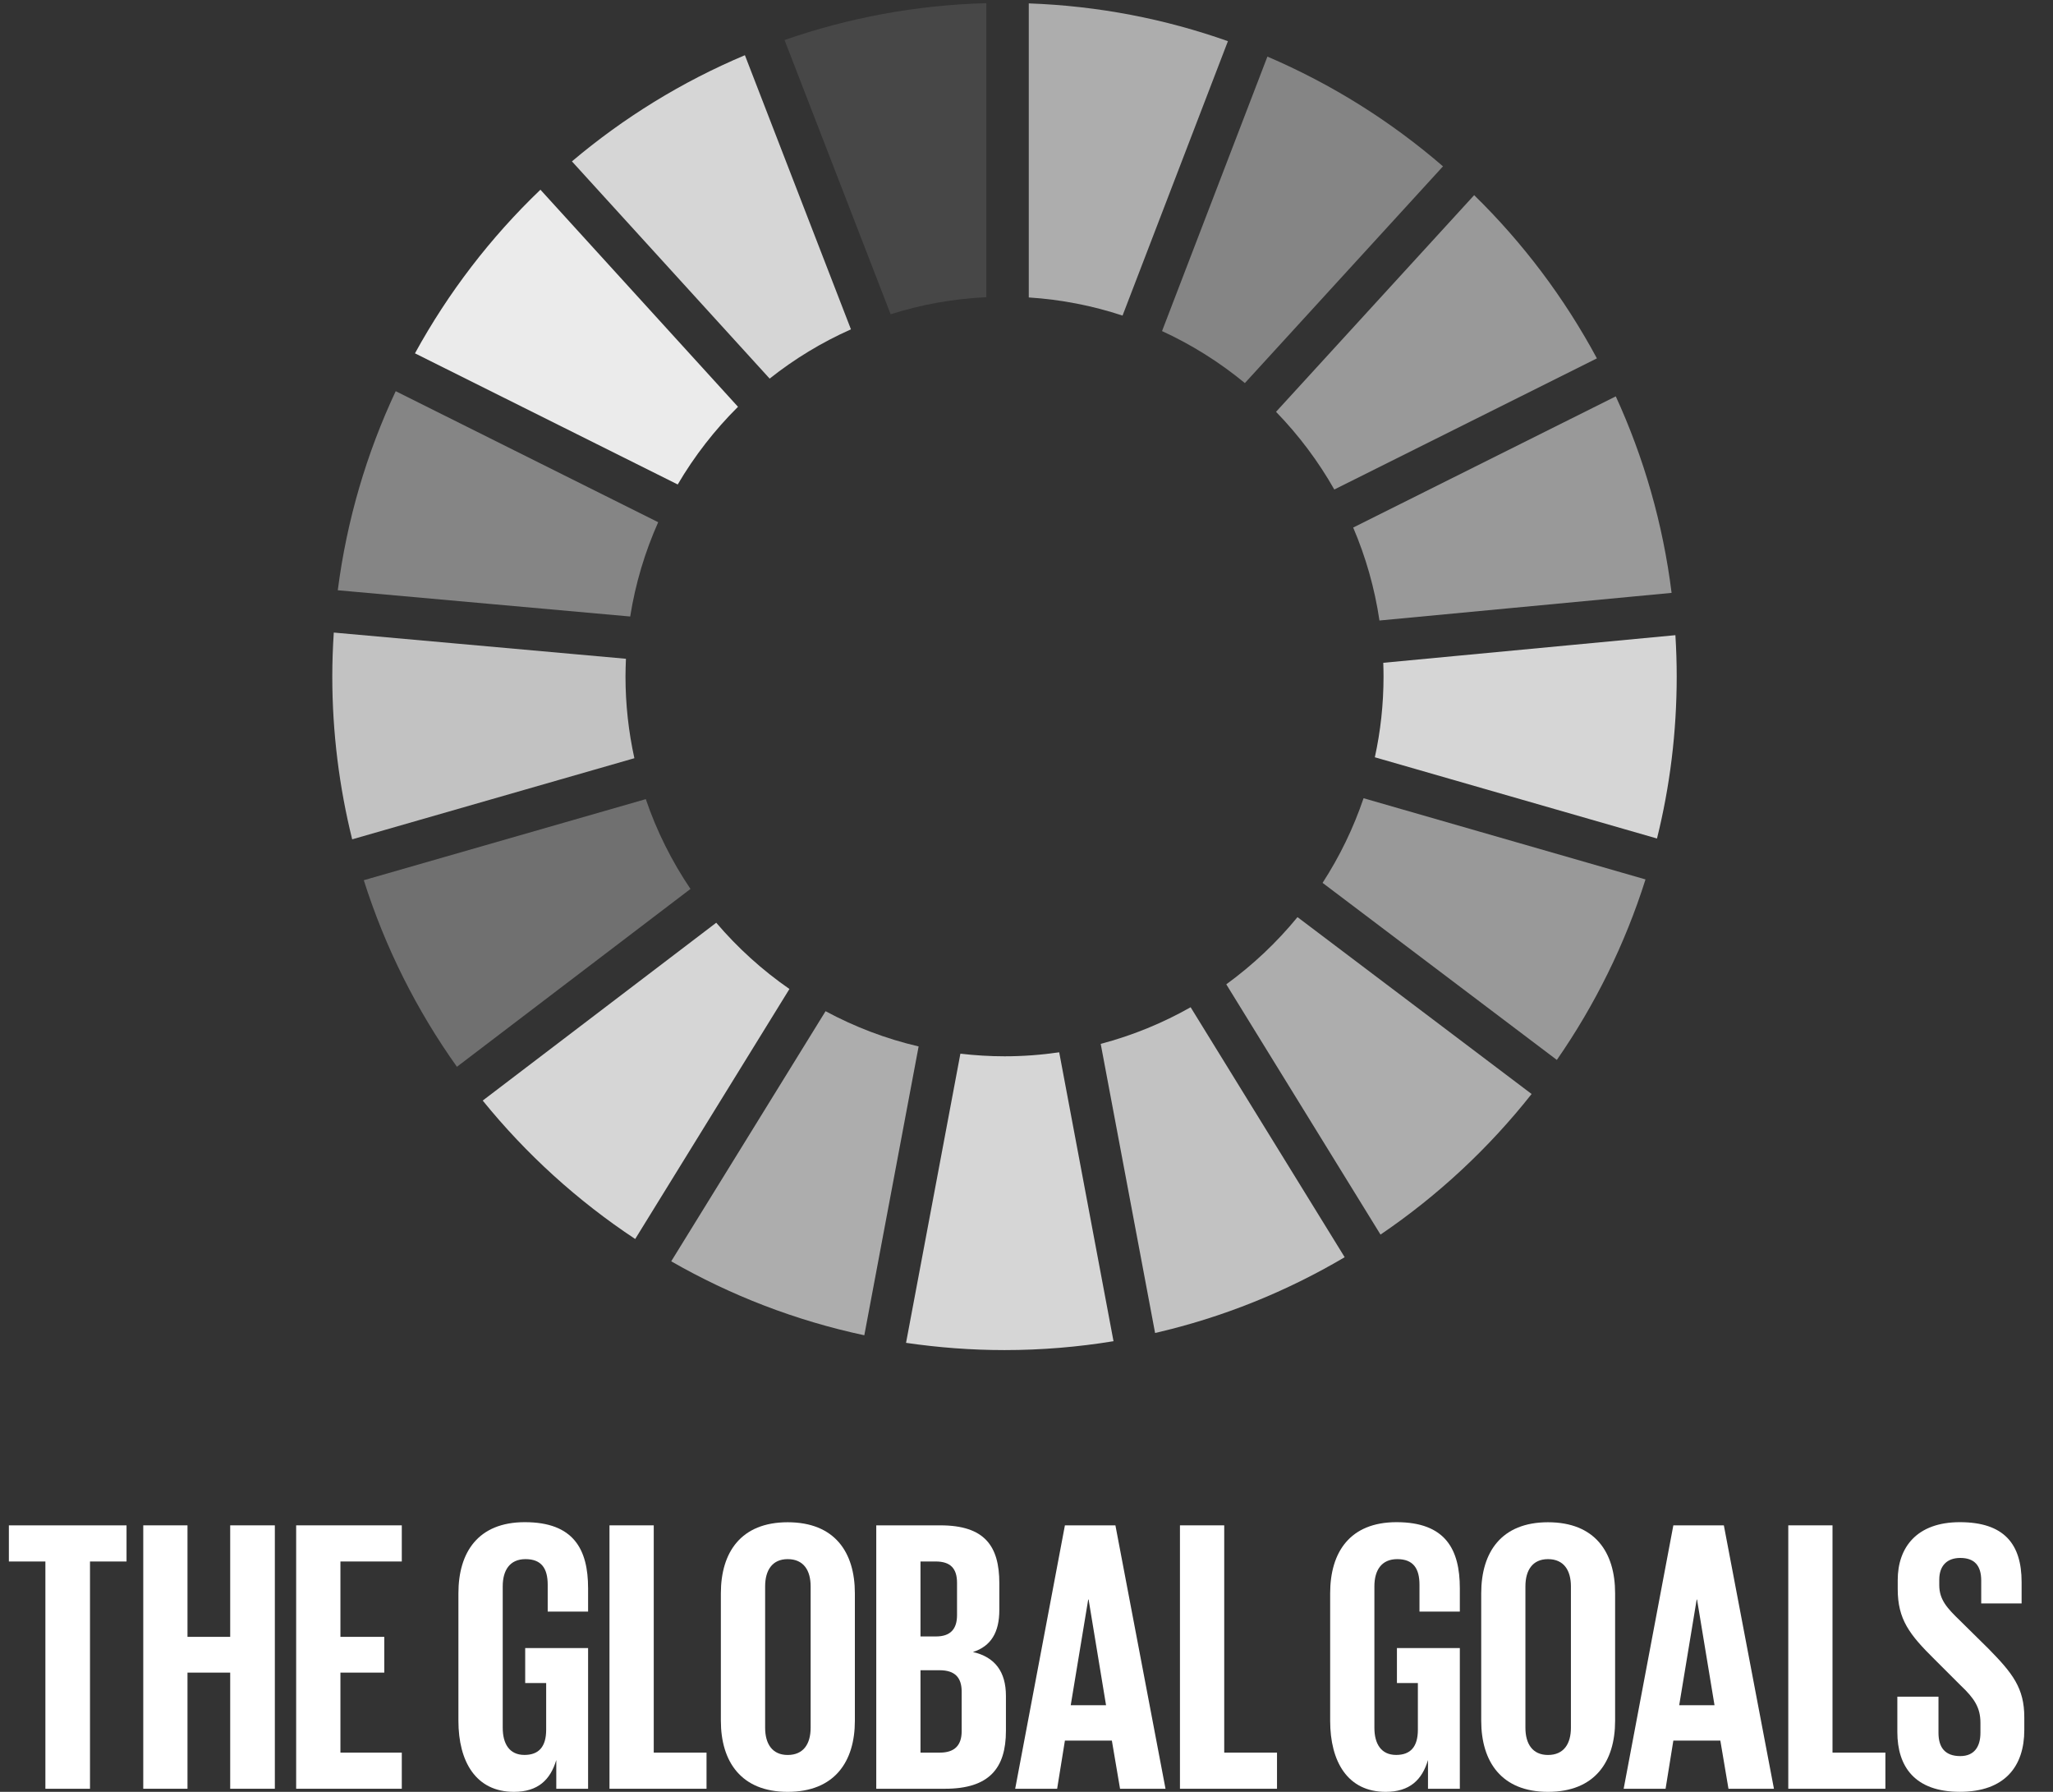 <svg width="55" height="48" viewBox="0 0 55 48" fill="none" xmlns="http://www.w3.org/2000/svg">
<rect x="0" y="0" width="55" height="48" fill="#333333" stroke="none"/>
<g clip-path="url(#clip0_105_588)">
<path fill-rule="evenodd" clip-rule="evenodd" d="M16.328 40.861H17.514V46.949H18.928V47.917H16.328V40.861Z" fill="white"/>
<path fill-rule="evenodd" clip-rule="evenodd" d="M14.07 44.148H15.755V47.917H14.903V47.147C14.745 47.677 14.413 48 13.768 48C12.749 48 12.281 47.189 12.281 46.096V42.681C12.281 41.579 12.811 40.776 14.06 40.776C15.37 40.776 15.755 41.505 15.755 42.547V43.171H14.673V42.452C14.673 42.015 14.506 41.766 14.079 41.766C13.654 41.766 13.468 42.068 13.468 42.495V46.283C13.468 46.709 13.644 47.011 14.05 47.011C14.434 47.011 14.632 46.793 14.632 46.335V45.086H14.07V44.148Z" fill="white"/>
<path fill-rule="evenodd" clip-rule="evenodd" d="M21.717 46.283V42.495C21.717 42.068 21.529 41.766 21.102 41.766C20.686 41.766 20.498 42.068 20.498 42.495V46.283C20.498 46.71 20.686 47.012 21.102 47.012C21.529 47.012 21.717 46.71 21.717 46.283ZM19.312 46.096V42.681C19.312 41.579 19.854 40.778 21.102 40.778C22.36 40.778 22.902 41.579 22.902 42.681V46.096C22.902 47.189 22.36 48 21.102 48C19.854 48 19.312 47.189 19.312 46.096Z" fill="white"/>
<path fill-rule="evenodd" clip-rule="evenodd" d="M31.611 40.861H32.797V46.949H34.211V47.917H31.611V40.861Z" fill="white"/>
<path fill-rule="evenodd" clip-rule="evenodd" d="M37.424 44.148H39.109V47.917H38.256V47.147C38.099 47.677 37.767 48 37.122 48C36.102 48 35.635 47.189 35.635 46.096V42.681C35.635 41.579 36.165 40.776 37.413 40.776C38.724 40.776 39.109 41.505 39.109 42.547V43.171H38.028V42.452C38.028 42.015 37.86 41.766 37.433 41.766C37.007 41.766 36.82 42.068 36.82 42.495V46.283C36.82 46.709 36.997 47.011 37.403 47.011C37.788 47.011 37.985 46.793 37.985 46.335V45.086H37.424V44.148Z" fill="white"/>
<path fill-rule="evenodd" clip-rule="evenodd" d="M42.085 46.283V42.495C42.085 42.068 41.896 41.766 41.471 41.766C41.054 41.766 40.866 42.068 40.866 42.495V46.283C40.866 46.71 41.054 47.012 41.471 47.012C41.896 47.012 42.085 46.71 42.085 46.283ZM39.682 46.096V42.681C39.682 41.579 40.222 40.778 41.471 40.778C42.729 40.778 43.269 41.579 43.269 42.681V46.096C43.269 47.189 42.729 48 41.471 48C40.222 48 39.682 47.189 39.682 46.096Z" fill="white"/>
<path fill-rule="evenodd" clip-rule="evenodd" d="M24.66 44.742V46.949H25.18C25.576 46.949 25.763 46.751 25.763 46.376V45.315C25.763 44.941 25.586 44.742 25.17 44.742H24.66ZM24.66 43.837H25.076C25.462 43.837 25.639 43.639 25.639 43.265V42.401C25.639 42.015 25.462 41.829 25.067 41.829H24.66V43.837ZM23.475 40.861H25.191C26.377 40.861 26.772 41.412 26.772 42.411V43.129C26.772 43.722 26.553 44.098 26.065 44.254C26.657 44.389 26.949 44.784 26.949 45.43V46.366C26.949 47.366 26.502 47.917 25.316 47.917H23.475V40.861Z" fill="white"/>
<path fill-rule="evenodd" clip-rule="evenodd" d="M28.685 45.679H29.631L29.164 42.849H29.153L28.685 45.679ZM27.197 47.917L28.529 40.861H29.882L31.224 47.917H30.006L29.787 46.627H28.529L28.321 47.917H27.197Z" fill="white"/>
<path fill-rule="evenodd" clip-rule="evenodd" d="M44.986 45.679H45.932L45.464 42.849H45.454L44.986 45.679ZM43.498 47.917L44.829 40.861H46.182L47.524 47.917H46.306L46.088 46.627H44.829L44.621 47.917H43.498Z" fill="white"/>
<path fill-rule="evenodd" clip-rule="evenodd" d="M47.908 40.861H49.093V46.949H50.51V47.917H47.908V40.861Z" fill="white"/>
<path fill-rule="evenodd" clip-rule="evenodd" d="M50.83 46.398V45.45H51.932V46.418C51.932 46.814 52.11 47.042 52.516 47.042C52.889 47.042 53.056 46.792 53.056 46.418V46.148C53.056 45.741 52.889 45.492 52.525 45.148L51.827 44.451C51.152 43.785 50.84 43.379 50.84 42.567V42.327C50.84 41.453 51.35 40.776 52.504 40.776C53.69 40.776 54.159 41.361 54.159 42.38V42.953H53.077V42.338C53.077 41.932 52.889 41.734 52.516 41.734C52.181 41.734 51.953 41.922 51.953 42.318V42.462C51.953 42.859 52.172 43.087 52.516 43.42L53.275 44.169C53.919 44.825 54.231 45.221 54.231 46.002V46.345C54.231 47.313 53.712 47.999 52.504 47.999C51.298 47.999 50.83 47.324 50.83 46.398Z" fill="white"/>
<path fill-rule="evenodd" clip-rule="evenodd" d="M0.238 40.861H3.39V41.829H2.411V47.917H1.216V41.829H0.238V40.861Z" fill="white"/>
<path fill-rule="evenodd" clip-rule="evenodd" d="M6.167 44.806H5.023V47.917H3.838V40.861H5.023V43.848H6.167V40.861H7.363V47.917H6.167V44.806Z" fill="white"/>
<path fill-rule="evenodd" clip-rule="evenodd" d="M7.934 40.861H10.764V41.829H9.12V43.848H10.295V44.806H9.12V46.949H10.764V47.917H7.934V40.861Z" fill="white"/>
<path opacity="0.9" fill-rule="evenodd" clip-rule="evenodd" d="M18.156 12.978C18.604 12.215 19.148 11.516 19.771 10.897L14.478 5.082C13.146 6.357 12.01 7.835 11.117 9.465L18.156 12.978Z" fill="white"/>
<path opacity="0.4" fill-rule="evenodd" clip-rule="evenodd" d="M31.131 8.869C31.932 9.237 32.678 9.707 33.35 10.262L38.658 4.456C37.26 3.248 35.675 2.252 33.954 1.516L31.131 8.869Z" fill="white"/>
<path opacity="0.5" fill-rule="evenodd" clip-rule="evenodd" d="M43.287 10.618L36.252 14.132C36.588 14.918 36.827 15.752 36.956 16.622L44.782 15.882C44.551 14.026 44.038 12.256 43.287 10.618Z" fill="white"/>
<path opacity="0.5" fill-rule="evenodd" clip-rule="evenodd" d="M35.746 13.113L42.781 9.6C41.909 7.978 40.798 6.504 39.493 5.228L34.185 11.032C34.79 11.655 35.316 12.354 35.746 13.113Z" fill="white"/>
<path opacity="0.7" fill-rule="evenodd" clip-rule="evenodd" d="M16.757 18.122C16.757 17.963 16.763 17.805 16.769 17.647L8.942 16.945C8.917 17.334 8.902 17.726 8.902 18.122C8.902 19.626 9.089 21.088 9.435 22.484L16.995 20.311C16.84 19.605 16.757 18.874 16.757 18.122Z" fill="white"/>
<path opacity="0.6" fill-rule="evenodd" clip-rule="evenodd" d="M34.76 24.568C34.204 25.247 33.562 25.852 32.852 26.368L36.984 33.072C38.518 32.031 39.884 30.759 41.032 29.306L34.76 24.568Z" fill="white"/>
<path opacity="0.8" fill-rule="evenodd" clip-rule="evenodd" d="M37.065 18.122C37.065 18.865 36.985 19.589 36.832 20.286L44.391 22.462C44.736 21.072 44.919 19.618 44.919 18.122C44.919 17.751 44.907 17.382 44.884 17.015L37.058 17.755C37.062 17.878 37.065 18 37.065 18.122Z" fill="white"/>
<path opacity="0.8" fill-rule="evenodd" clip-rule="evenodd" d="M19.188 24.718L12.932 29.482C14.095 30.917 15.473 32.169 17.017 33.19L21.149 26.493C20.421 25.989 19.762 25.391 19.188 24.718Z" fill="white"/>
<path opacity="0.4" fill-rule="evenodd" clip-rule="evenodd" d="M16.883 16.515C17.023 15.63 17.28 14.782 17.633 13.989L10.601 10.479C9.824 12.135 9.291 13.929 9.049 15.812L16.883 16.515Z" fill="white"/>
<path opacity="0.7" fill-rule="evenodd" clip-rule="evenodd" d="M36.024 33.678L31.897 26.982C31.147 27.407 30.339 27.739 29.488 27.963L30.945 35.708C32.757 35.291 34.465 34.599 36.024 33.678Z" fill="white"/>
<path opacity="0.5" fill-rule="evenodd" clip-rule="evenodd" d="M36.53 21.383C36.257 22.188 35.887 22.948 35.432 23.65L41.708 28.393C42.727 26.924 43.533 25.298 44.083 23.558L36.53 21.383Z" fill="white"/>
<path opacity="0.8" fill-rule="evenodd" clip-rule="evenodd" d="M28.376 28.189C27.898 28.259 27.409 28.296 26.911 28.296C26.511 28.296 26.117 28.271 25.729 28.226L24.273 35.972C25.135 36.098 26.015 36.166 26.911 36.166C27.905 36.166 28.88 36.084 29.831 35.928L28.376 28.189Z" fill="white"/>
<path opacity="0.6" fill-rule="evenodd" clip-rule="evenodd" d="M27.561 7.968C28.433 8.024 29.275 8.19 30.073 8.454L32.896 1.103C31.217 0.508 29.425 0.157 27.561 0.091V7.968Z" fill="white"/>
<path opacity="0.6" fill-rule="evenodd" clip-rule="evenodd" d="M24.61 28.032C23.73 27.827 22.893 27.506 22.117 27.088L17.982 33.788C19.573 34.701 21.312 35.376 23.155 35.769L24.61 28.032Z" fill="white"/>
<path opacity="0.1" fill-rule="evenodd" clip-rule="evenodd" d="M23.86 8.418C24.675 8.16 25.535 8.003 26.425 7.961V0.085C24.535 0.135 22.72 0.48 21.018 1.072L23.86 8.418Z" fill="white"/>
<path opacity="0.3" fill-rule="evenodd" clip-rule="evenodd" d="M18.498 23.813C18 23.075 17.593 22.267 17.301 21.407L9.746 23.579C10.318 25.385 11.166 27.067 12.241 28.577L18.498 23.813Z" fill="white"/>
<path opacity="0.8" fill-rule="evenodd" clip-rule="evenodd" d="M20.619 10.142C21.283 9.615 22.013 9.171 22.797 8.822L19.956 1.479C18.264 2.191 16.705 3.155 15.322 4.323L20.619 10.142Z" fill="white"/>
</g>
<defs>
<clipPath id="clip0_105_588">
<rect width="54" height="48" fill="white" transform="translate(0.238)"/>
</clipPath>
</defs>
</svg>
